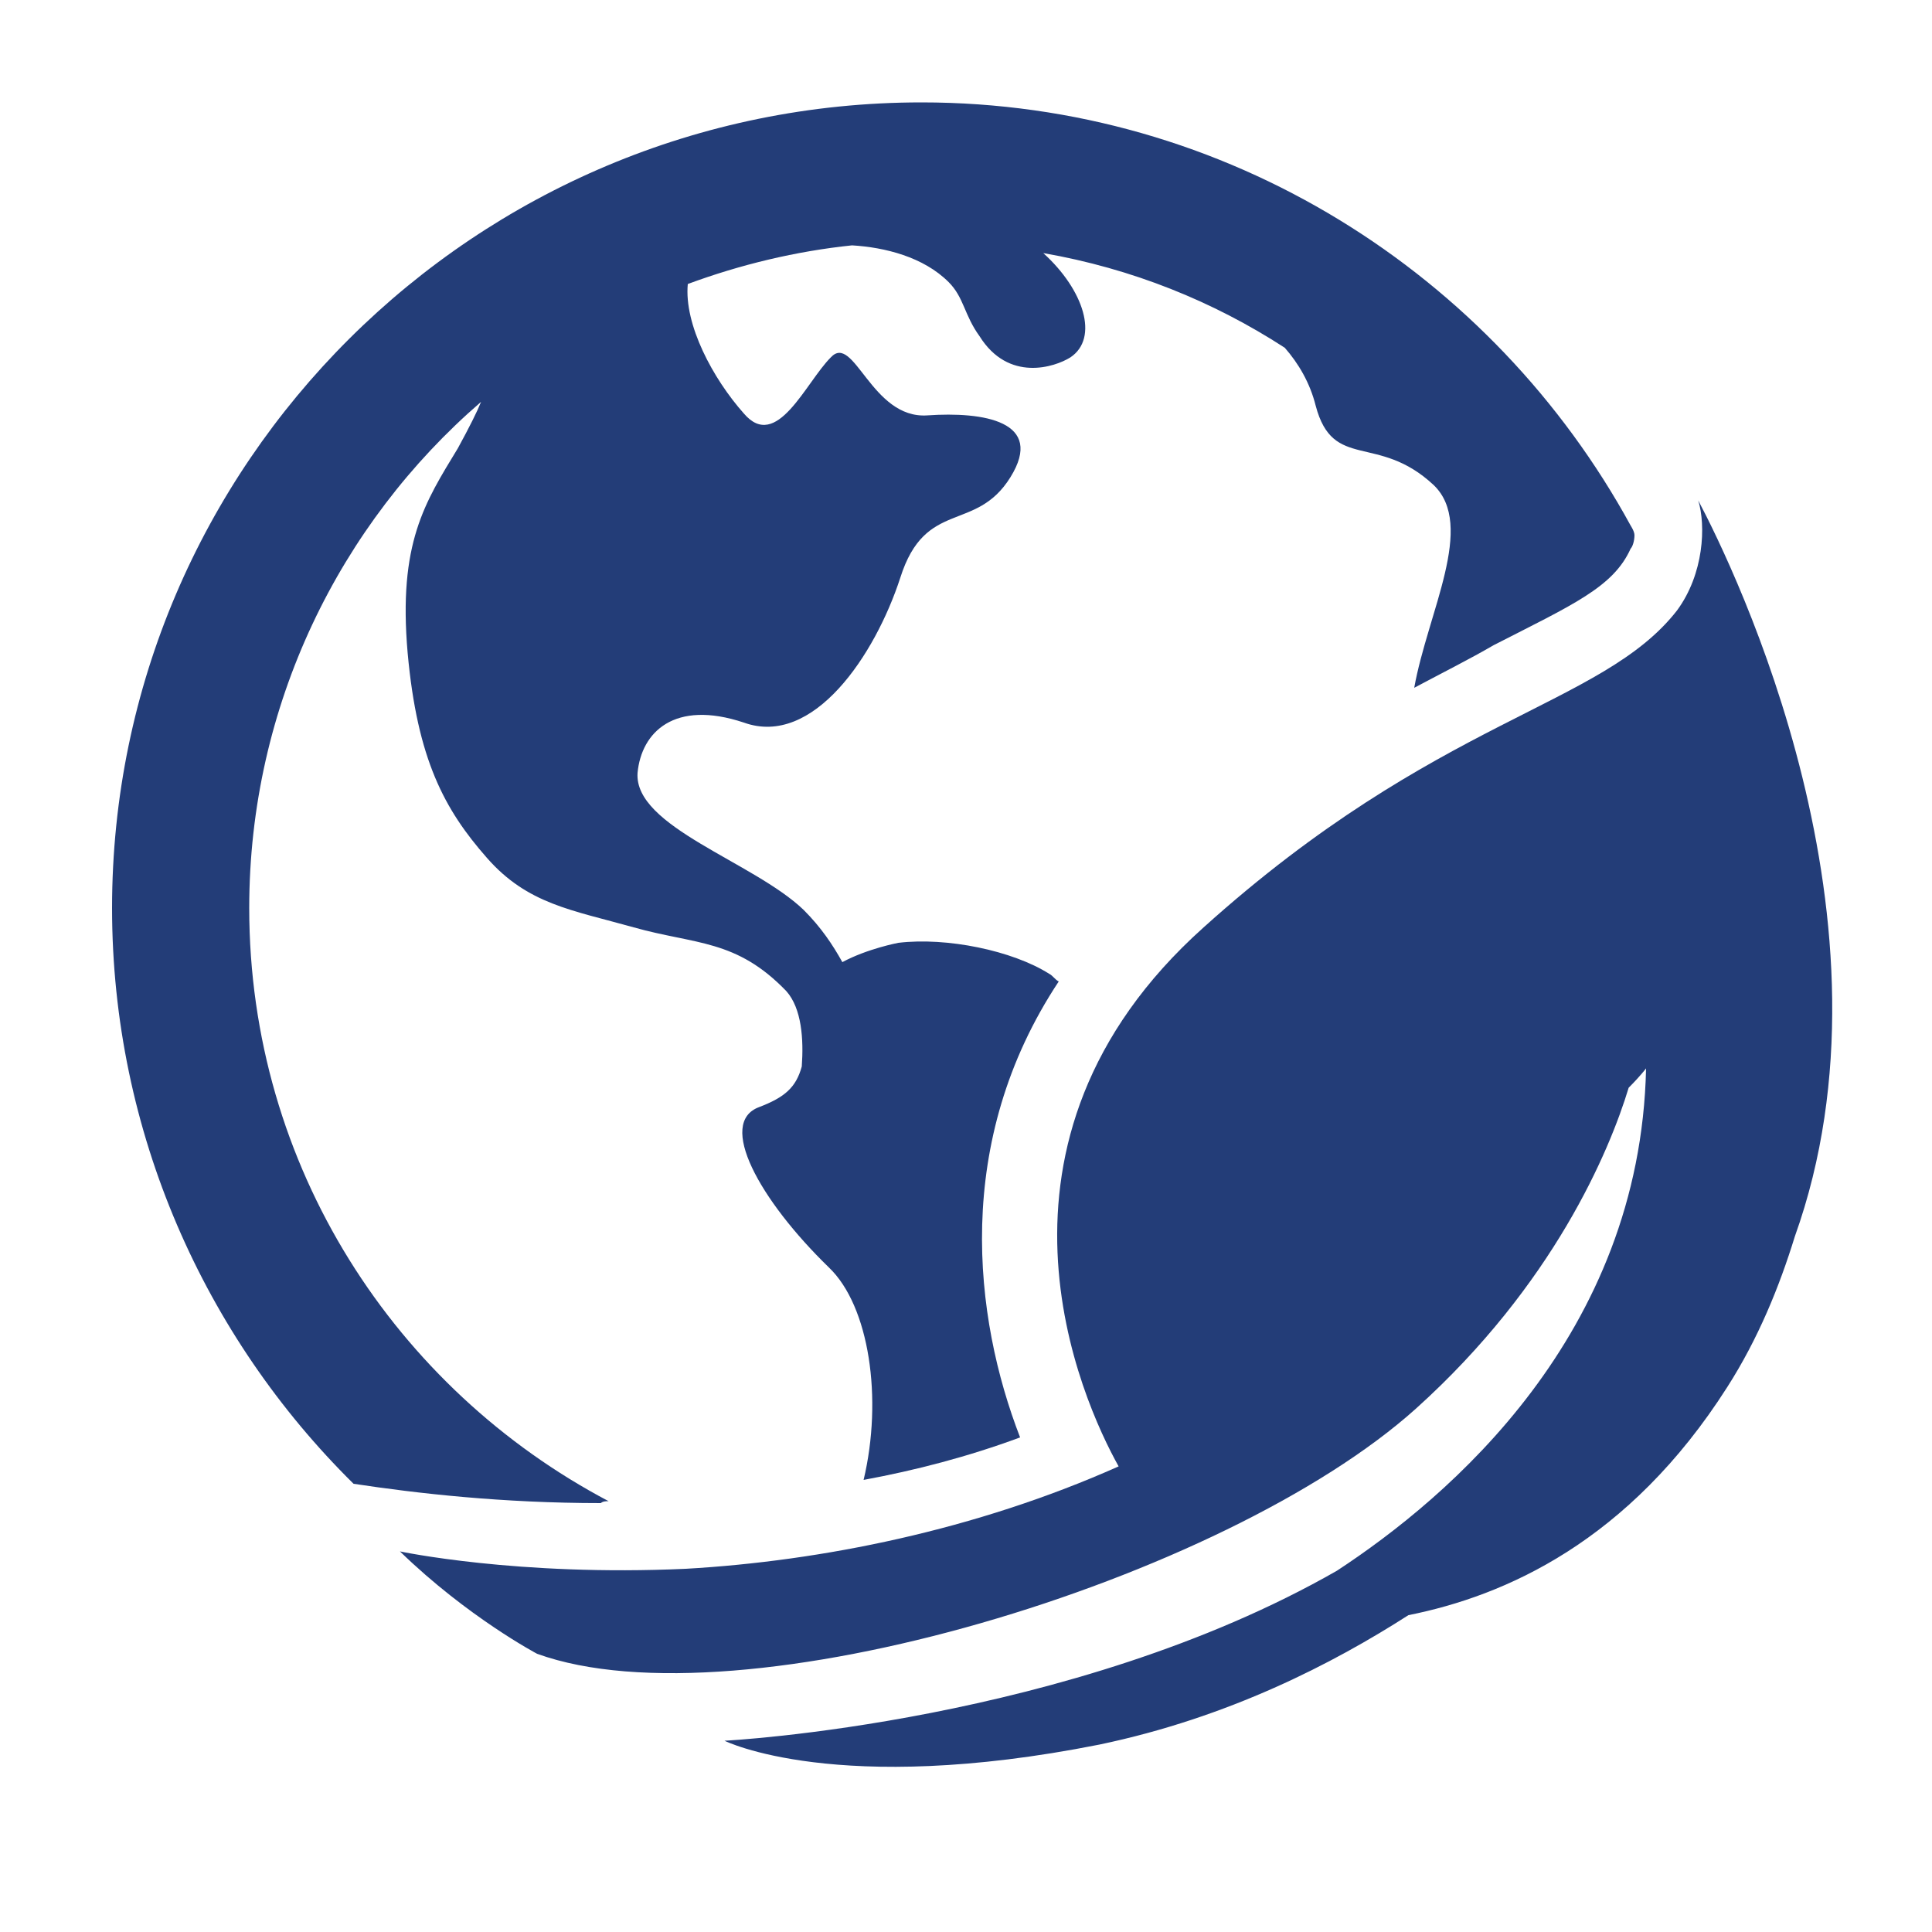 <?xml version="1.0" encoding="utf-8"?>
<!-- Generator: Adobe Illustrator 21.0.0, SVG Export Plug-In . SVG Version: 6.00 Build 0)  -->
<!DOCTYPE svg PUBLIC "-//W3C//DTD SVG 1.1//EN" "http://www.w3.org/Graphics/SVG/1.1/DTD/svg11.dtd">
<svg version="1.1" id="Layer_1" xmlns="http://www.w3.org/2000/svg" xmlns:xlink="http://www.w3.org/1999/xlink" x="0px" y="0px"
	 viewBox="0 0 100 100" style="enable-background:new 0 0 100 100;" xml:space="preserve">
<style type="text/css">
	.st0{fill:#233D78;}
</style>
<g>
	<path class="st0" d="M87.9,25.9c0.4,1.3,0.3,3.8-1.1,5.7c-3.9,5-12.4,5.5-24.5,16.4C49.9,59.1,56,72.5,57.9,75.9
		c-7.4,3.3-15.4,4.9-22.4,5.3c-8.7,0.4-14.8-0.9-14.8-0.9c3.5,3.4,7.1,5.3,7.1,5.3c10.5,3.8,35.6-3.8,45.5-12.7
		c7.1-6.4,10-13.3,11-16.6c0,0,0,0,0,0c0,0,0,0,0,0c0.6-0.6,0.9-1,0.9-1C84.9,69.1,75,77.5,69.2,81.3c-13.8,7.9-31.7,8.8-31.7,8.8
		s5.8,2.9,19.4,0.2c6.7-1.4,12.1-4.2,16-6.7c5-1,11.4-3.8,16.5-11.8c1.6-2.5,2.7-5.2,3.5-7.8C98.7,47.8,89.8,29.5,87.9,25.9z"/>
	<path class="st0" d="M31.5,77.7C20.5,71.9,12.9,60.4,12.9,47c0-10.5,4.7-19.9,12-26.2c-0.2,0.5-0.6,1.3-1.2,2.4
		c-1.7,2.8-3.1,4.9-2.6,10.6c0.5,5.5,1.9,8.1,4.1,10.6c2.1,2.4,4.4,2.7,7.6,3.6c3.2,0.9,5.3,0.6,7.9,3.3c0.8,0.9,0.9,2.5,0.8,3.9
		c-0.3,1.1-0.9,1.6-2.2,2.1c-2.2,0.8,0,4.8,3.6,8.3c2.1,2,2.8,6.8,1.8,11c2.7-0.5,5.4-1.2,8.1-2.2c-2.4-6.2-3.5-15.3,2-23.6
		c-0.2-0.1-0.3-0.3-0.5-0.4c-1.9-1.2-5.3-1.9-7.8-1.6c0,0-1.6,0.3-2.9,1c-0.5-0.9-1.1-1.8-2-2.7c-2.6-2.5-8.8-4.3-8.6-7.1
		c0.2-2.1,1.9-3.8,5.5-2.6c3.6,1.3,6.8-3.5,8.1-7.5c1.3-4.1,3.9-2.3,5.7-5.2c1.8-2.9-1.4-3.4-4.3-3.2c-2.9,0.2-3.8-4.3-5-3
		c-1.3,1.3-2.8,4.9-4.5,2.9c-1.6-1.8-3.1-4.6-2.9-6.7c2.7-1,5.6-1.7,8.5-2c1.7,0.1,3.7,0.6,5,1.9c0.8,0.8,0.8,1.7,1.6,2.8
		c1.5,2.4,3.9,1.6,4.7,1.1c1.5-1,0.7-3.5-1.4-5.4c4.6,0.8,8.8,2.5,12.5,4.9c0.7,0.8,1.3,1.8,1.6,3c0.9,3.4,3.2,1.4,6.1,4.1
		c2.2,2.1-0.3,6.6-1,10.5c1.5-0.8,2.9-1.5,4.1-2.2c4.1-2.1,6.2-3,7.1-5c0.1-0.1,0.2-0.4,0.2-0.7c0-0.2-0.2-0.5-0.2-0.5
		c-7.1-13-20.9-21.9-36.7-21.9C24.6,5.3,5.8,24,5.8,47c0,11.6,4.8,22.2,12.5,29.8c3.3,0.5,7.7,1,12.8,1
		C31.2,77.7,31.4,77.7,31.5,77.7z"/>
</g>
</svg>
